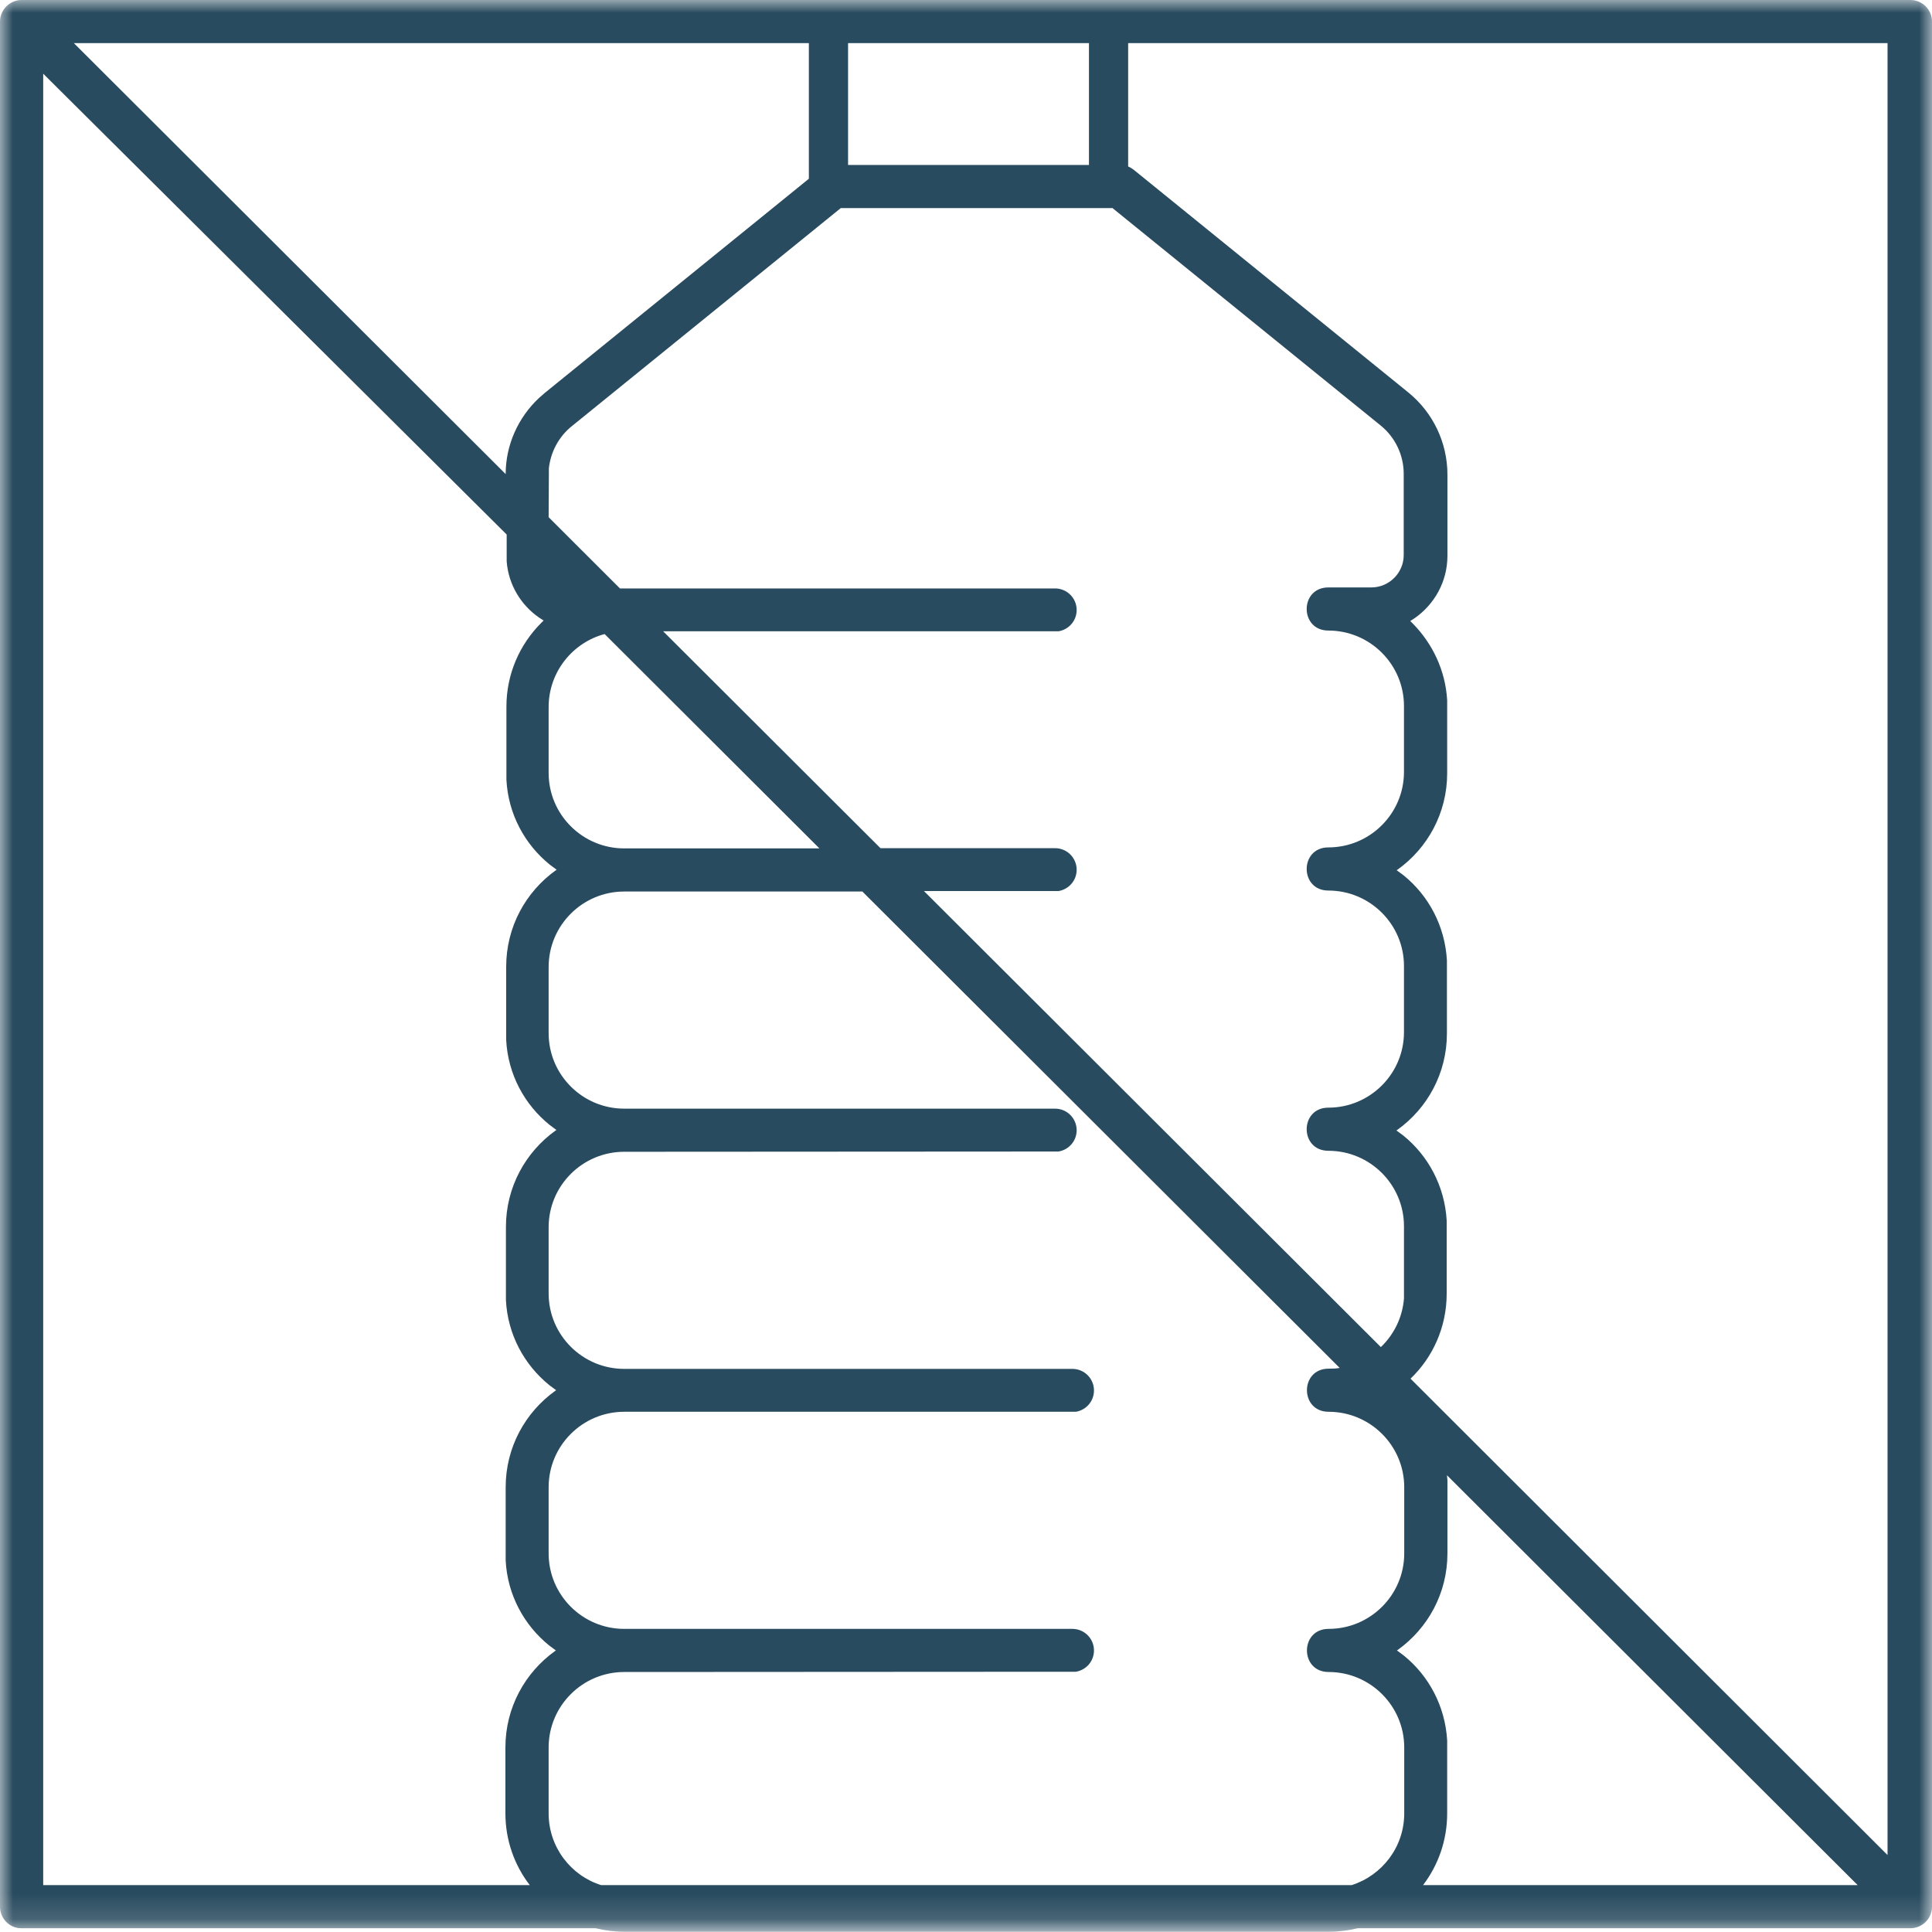 <?xml version="1.0" encoding="UTF-8"?>
<svg xmlns="http://www.w3.org/2000/svg" width="75" height="75" viewBox="0 0 75 75" fill="none">
  <g clip-path="url(#clip0_1301_1426)">
    <mask id="mask0_1301_1426" style="mask-type:luminance" maskUnits="userSpaceOnUse" x="0" y="0" width="75" height="75">
      <path d="M75 0H0V74.854H75V0Z" fill="white"></path>
    </mask>
    <g mask="url(#mask0_1301_1426)">
      <path d="M42.273 1.674H32.922V6.404H42.273V1.674ZM31.391 1.674H2.867L19.63 18.404C19.63 17.285 20.108 16.215 20.917 15.456L21.151 15.251L31.4 6.939V1.674H31.391ZM31.81 32.935L23.472 24.614C22.224 24.945 21.298 26.093 21.298 27.446V30.006C21.298 31.622 22.614 32.935 24.233 32.935H31.8H31.81ZM43.18 8.078H32.639L22.195 16.546C21.688 16.954 21.376 17.548 21.307 18.181V18.424L21.298 20.078L24.067 22.843H40.957C41.425 22.843 41.796 23.222 41.796 23.68C41.796 24.098 41.493 24.439 41.093 24.507H40.957H25.744L34.18 32.926H40.957C41.425 32.926 41.796 33.305 41.796 33.763C41.796 34.181 41.493 34.522 41.093 34.59H40.957H35.867L53.605 52.294C54.112 51.807 54.444 51.145 54.502 50.406V50.172V47.602C54.502 45.987 53.185 44.673 51.567 44.673C50.445 44.673 50.445 42.999 51.567 42.999C53.185 42.999 54.502 41.685 54.502 40.069V37.5C54.502 35.884 53.185 34.571 51.567 34.571C50.445 34.571 50.445 32.896 51.567 32.896C53.185 32.896 54.502 31.582 54.502 29.967V27.407C54.502 25.792 53.185 24.478 51.567 24.478C50.445 24.478 50.445 22.804 51.567 22.804H53.234C53.927 22.804 54.492 22.239 54.492 21.548V18.395C54.492 17.665 54.161 16.974 53.595 16.516L43.151 8.049L43.18 8.078ZM73.323 1.674H43.795V6.463C43.795 6.463 43.863 6.492 43.892 6.511L44.009 6.589L54.678 15.241C55.633 16.02 56.189 17.188 56.189 18.424V21.577C56.189 22.58 55.682 23.465 54.912 24.001L54.746 24.108L54.834 24.195C55.604 24.974 56.111 26.015 56.179 27.183V27.456V30.016C56.179 31.563 55.419 32.926 54.248 33.763L54.219 33.782L54.483 33.977C55.458 34.765 56.092 35.943 56.169 37.276V37.549V40.118C56.169 41.666 55.409 43.028 54.239 43.865L54.209 43.885L54.473 44.079C55.448 44.868 56.082 46.045 56.16 47.379V47.651V50.221C56.16 51.515 55.623 52.693 54.756 53.52L73.274 72.012V1.674H73.323ZM56.169 57.248L56.189 57.462V57.734V60.304C56.189 61.851 55.428 63.214 54.258 64.051L54.229 64.07L54.492 64.265C55.467 65.053 56.101 66.231 56.179 67.564V67.837V70.396C56.179 71.448 55.828 72.411 55.243 73.18H72.114L56.15 57.248H56.169ZM33.487 34.609H24.233C22.614 34.609 21.298 35.923 21.298 37.539V40.108C21.298 41.724 22.614 43.038 24.233 43.038H40.957C41.425 43.038 41.796 43.417 41.796 43.875C41.796 44.293 41.493 44.634 41.093 44.702H40.957L24.233 44.712C22.614 44.712 21.298 46.026 21.298 47.641V50.211C21.298 51.827 22.614 53.14 24.233 53.14H41.63C42.098 53.14 42.468 53.52 42.468 53.977C42.468 54.396 42.166 54.737 41.766 54.805H41.63H24.233C22.614 54.805 21.298 56.119 21.298 57.734V60.304C21.298 61.919 22.614 63.233 24.233 63.233H41.63C42.098 63.233 42.468 63.613 42.468 64.07C42.468 64.489 42.166 64.829 41.766 64.897H41.63L24.233 64.907C22.614 64.907 21.298 66.221 21.298 67.837V70.396C21.298 71.701 22.156 72.81 23.336 73.18H52.474C53.654 72.8 54.512 71.701 54.512 70.396V67.837C54.512 66.221 53.195 64.907 51.577 64.907C50.455 64.907 50.455 63.233 51.577 63.233C53.195 63.233 54.512 61.919 54.512 60.304V57.734C54.512 56.119 53.195 54.805 51.577 54.805C50.455 54.805 50.455 53.131 51.577 53.131C51.723 53.131 51.859 53.131 52.006 53.102L33.487 34.619V34.609ZM1.677 2.861V73.18H20.566C19.971 72.411 19.62 71.438 19.62 70.396V67.837C19.62 66.289 20.381 64.927 21.551 64.09L21.58 64.07L21.317 63.876C20.342 63.087 19.698 61.91 19.63 60.576V60.304V57.734C19.63 56.187 20.391 54.824 21.561 53.987L21.59 53.968L21.327 53.773C20.352 52.985 19.708 51.807 19.64 50.474V50.201V47.632C19.64 46.084 20.401 44.722 21.571 43.885L21.6 43.865L21.337 43.67C20.361 42.882 19.718 41.705 19.65 40.371V40.099V37.529C19.65 35.982 20.41 34.619 21.58 33.782L21.61 33.763L21.346 33.568C20.371 32.78 19.728 31.602 19.659 30.269V29.996V27.436C19.659 26.161 20.176 25.013 21.015 24.176L21.103 24.088L20.937 23.981C20.225 23.495 19.737 22.697 19.669 21.791V21.558V20.75L1.677 2.861ZM74.161 0C74.629 0 75 0.38 75 0.837V74.017C75 74.484 74.62 74.854 74.161 74.854H52.708C52.347 74.942 51.967 74.99 51.586 74.99H24.243C23.853 74.99 23.482 74.942 23.121 74.854H0.839C0.38 74.864 0 74.484 0 74.017V0.837C0 0.38 0.38 0 0.839 0H74.161Z" fill="#294B5F"></path>
    </g>
  </g>
  <defs>
    <clipPath id="clip0_1301_1426">
      <rect width="75" height="75" fill="white"></rect>
    </clipPath>
  </defs>
</svg>
